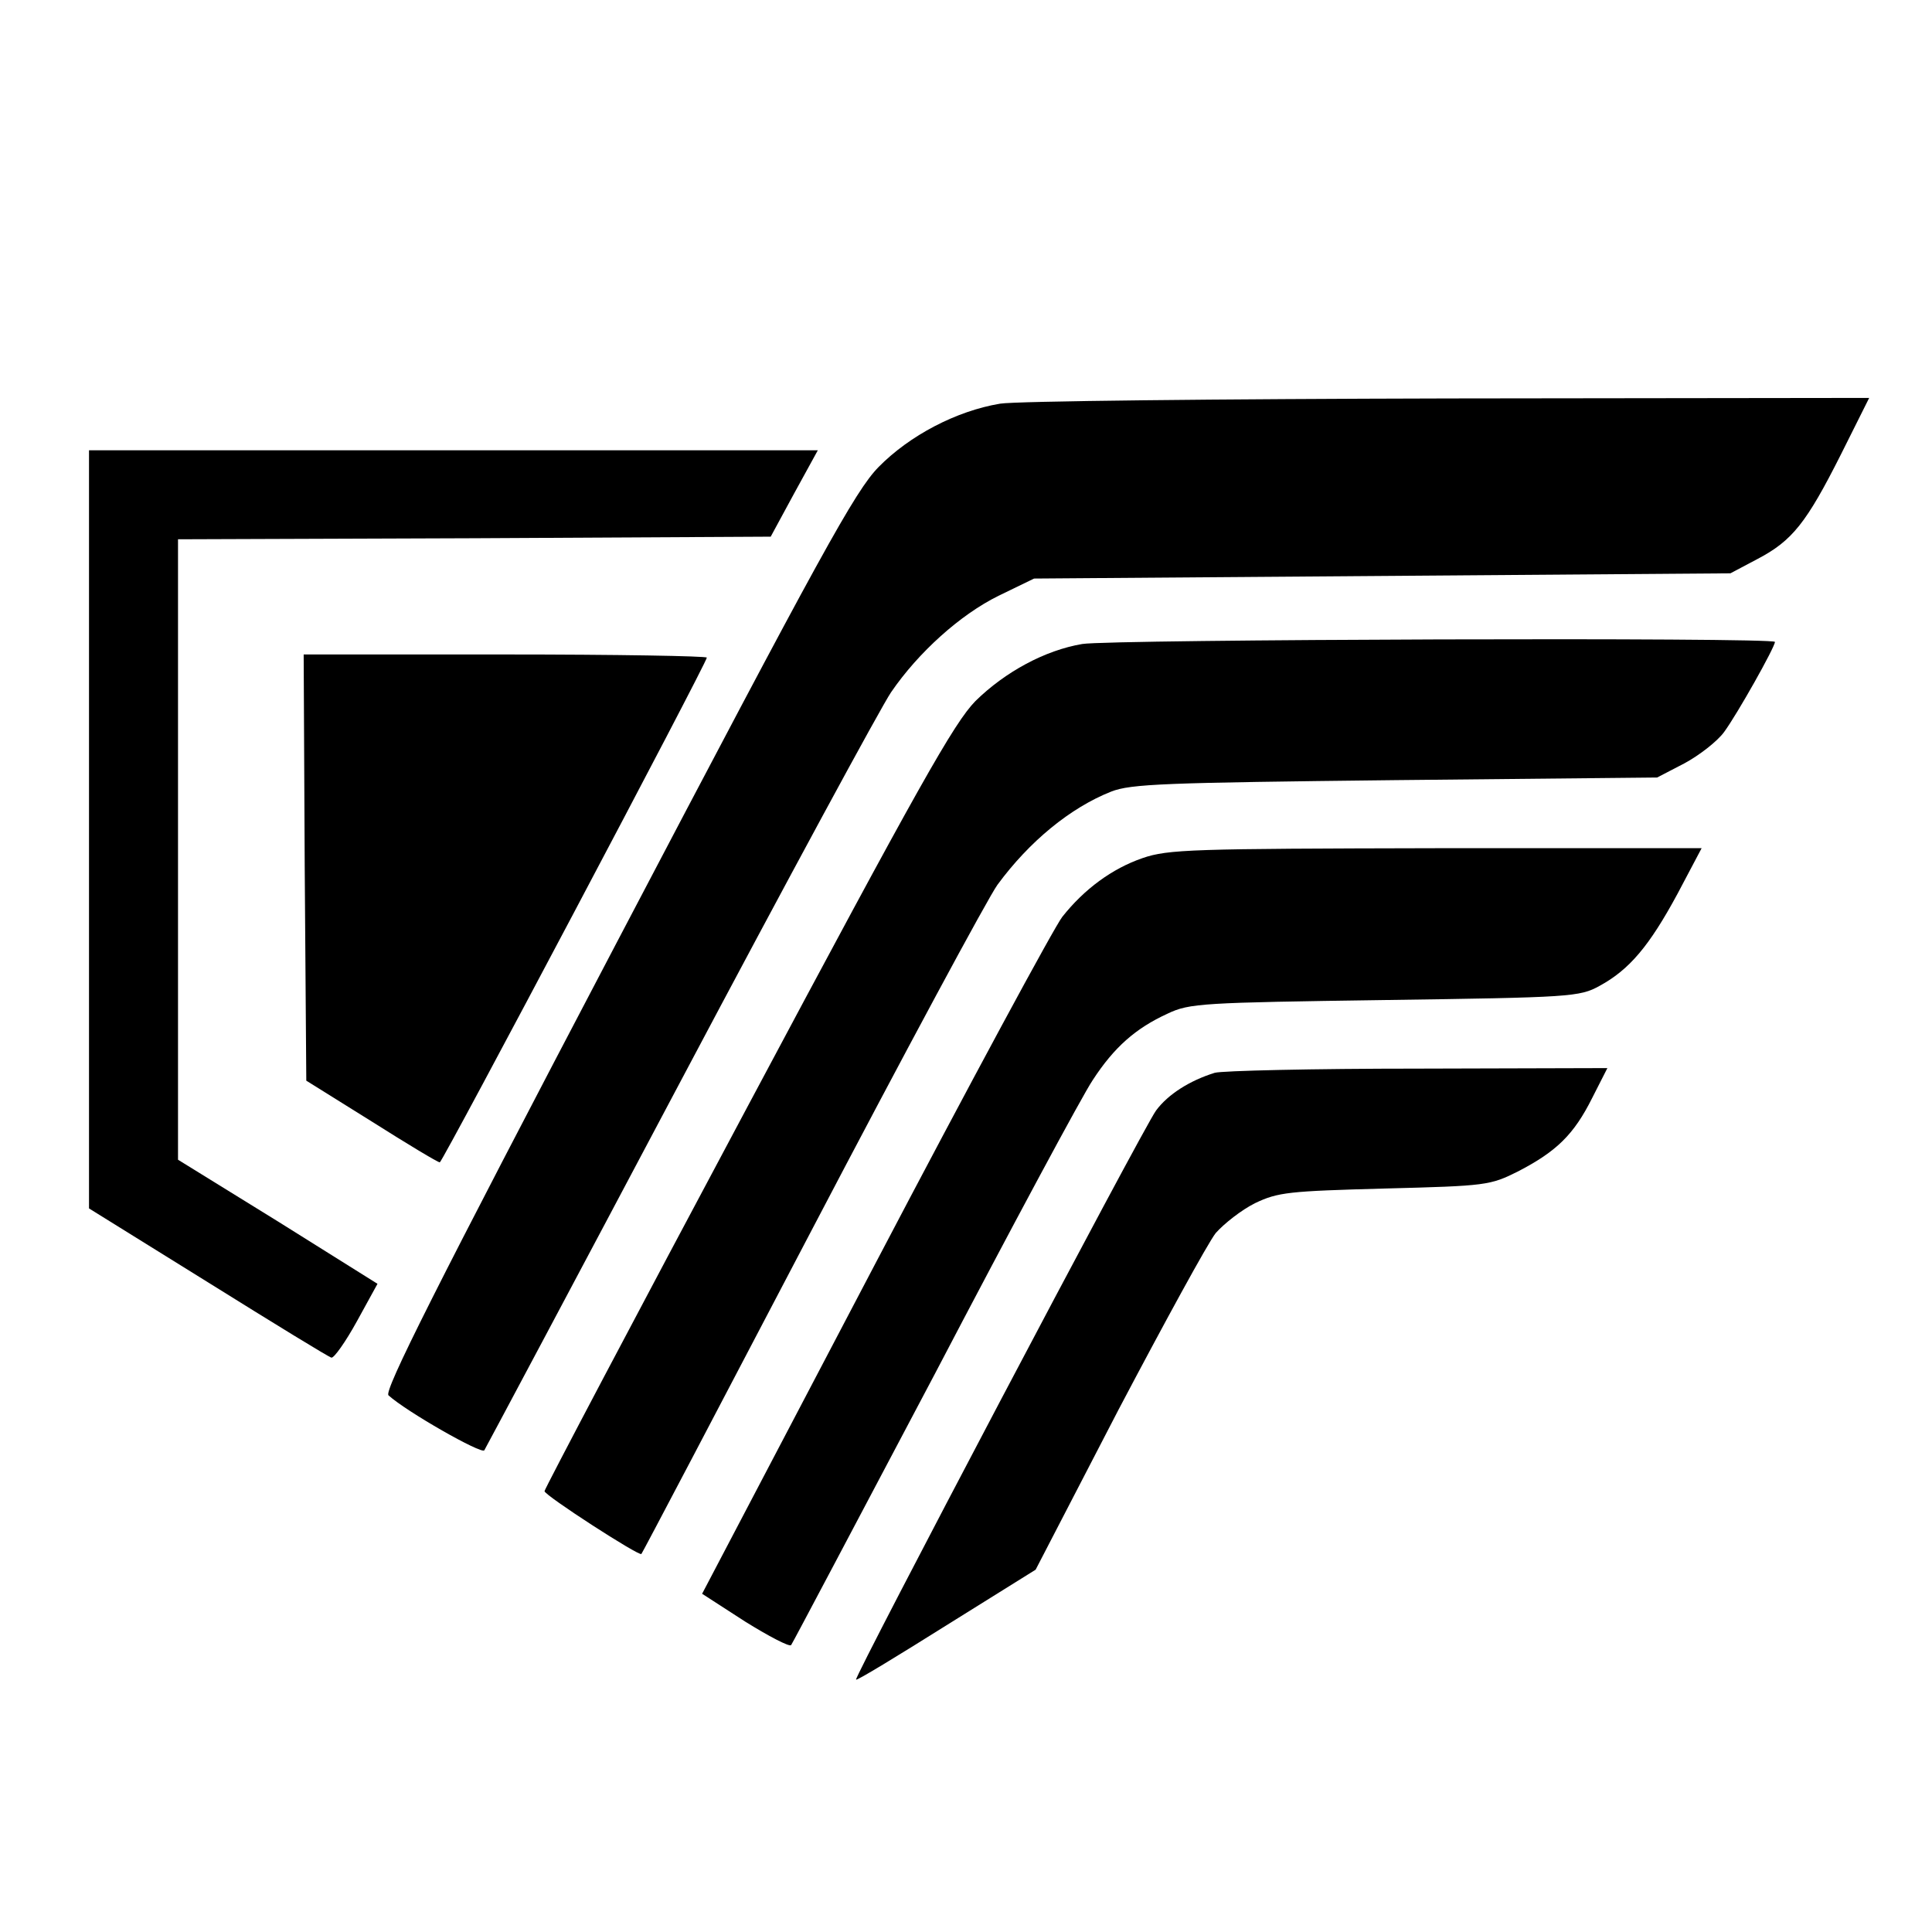 <?xml version="1.0" standalone="no"?>
<!DOCTYPE svg PUBLIC "-//W3C//DTD SVG 20010904//EN"
 "http://www.w3.org/TR/2001/REC-SVG-20010904/DTD/svg10.dtd">
<svg version="1.0" xmlns="http://www.w3.org/2000/svg"
 width="369pt" height="369pt" viewBox="0 0 369 369"
 preserveAspectRatio="xMidYMid meet">
<g transform="translate(0,369) scale(0.1,-0.1)"
fill="#000000" stroke="none">
<path d="M1910 2919 c-84 -14 -173 -61 -232 -121 -45 -46 -109 -163 -500 -908
-350 -667 -445 -857 -436 -865 34 -31 178 -113 183 -105 3 5 172 322 375 705
203 383 384 717 402 743 52 76 132 148 205 184 l68 33 665 5 665 5 51 27 c67
35 94 69 160 200 l54 108 -802 -1 c-442 -1 -828 -5 -858 -10z"/>
<path d="M170 2106 l0 -724 227 -141 c125 -78 231 -143 236 -144 5 -1 27 30
49 70 l39 71 -190 119 -191 118 0 592 0 593 566 2 566 3 45 83 45 82 -696 0
-696 0 0 -724z"/>
<path d="M2067 2460 c-71 -12 -147 -53 -204 -109 -41 -42 -107 -159 -436 -776
-213 -399 -387 -729 -387 -733 0 -8 181 -125 185 -120 2 2 148 280 325 618
177 338 337 635 355 660 61 83 139 147 217 178 38 15 103 17 543 22 l500 5 52
27 c28 15 63 42 76 60 25 34 97 162 97 172 0 9 -1268 5 -1323 -4z"/>
<path d="M582 2033 l3 -407 125 -78 c68 -43 126 -78 130 -78 5 0 510 954 510
964 0 3 -173 6 -385 6 l-385 0 2 -407z"/>
<path d="M2182 2051 c-58 -20 -111 -59 -153 -112 -15 -19 -176 -317 -358 -664
l-330 -629 82 -53 c45 -28 85 -49 88 -45 3 4 126 237 274 517 147 281 283 534
302 562 41 63 82 99 143 127 42 20 66 21 415 26 355 5 372 6 410 27 57 31 95
76 149 176 l46 87 -507 0 c-466 -1 -512 -2 -561 -19z"/>
<path d="M2320 1641 c-48 -15 -89 -41 -112 -72 -25 -34 -577 -1082 -573 -1087
2 -2 79 45 173 104 l170 106 158 305 c88 167 171 319 186 338 16 18 49 44 75
57 44 21 64 23 248 28 195 5 201 6 255 33 73 38 106 70 141 140 l29 57 -362
-1 c-200 0 -374 -4 -388 -8z"/>
</g>
</svg>
